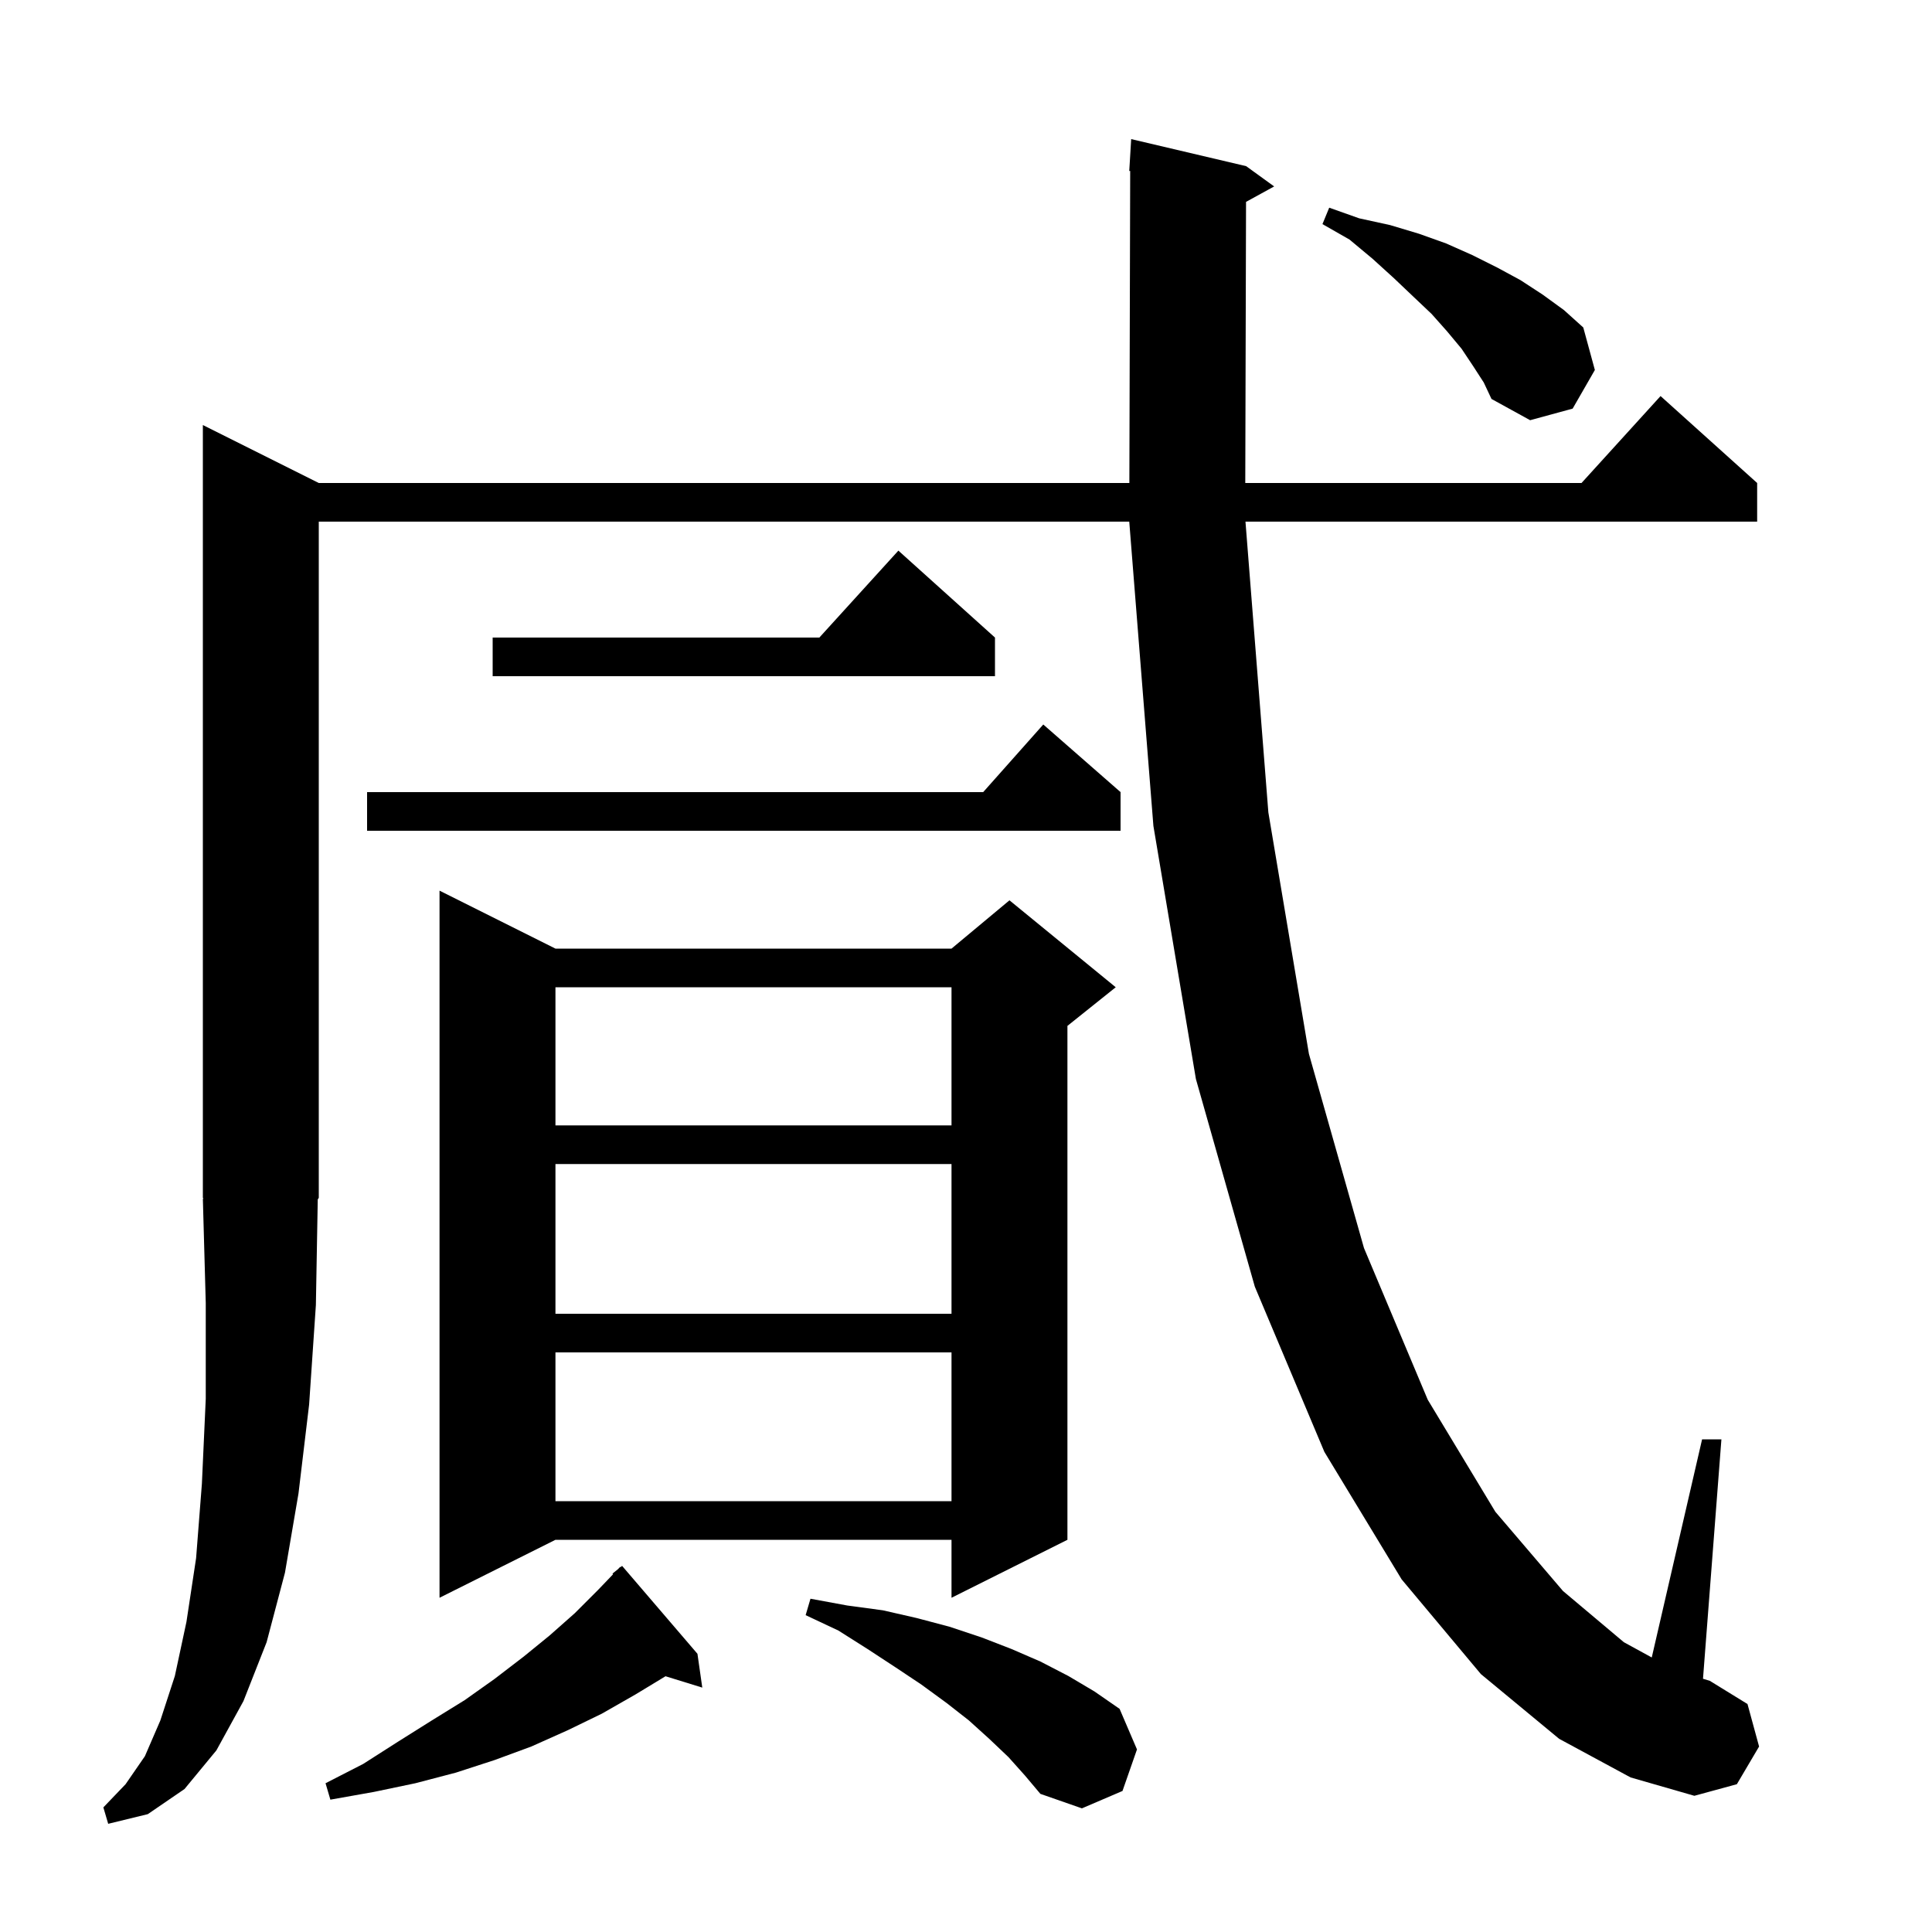 <svg xmlns="http://www.w3.org/2000/svg" xmlns:xlink="http://www.w3.org/1999/xlink" version="1.1" baseProfile="full" viewBox="0 0 200 200" width="200" height="200"><g fill="currentColor"><path d="M 104.4 181.9 L 102.4 180.0 L 100.3 178.1 L 98.0 176.3 L 95.4 174.4 L 92.7 172.6 L 89.8 170.7 L 86.8 168.8 L 83.4 167.2 L 83.9 165.5 L 87.7 166.2 L 91.4 166.7 L 94.9 167.5 L 98.3 168.4 L 101.6 169.5 L 104.7 170.7 L 107.7 172.0 L 110.6 173.5 L 113.3 175.1 L 115.9 176.9 L 117.7 181.1 L 116.2 185.4 L 112.0 187.2 L 107.7 185.7 L 106.1 183.8 Z M 72.2 171.2 L 72.7 174.7 L 68.895 173.524 L 65.8 175.4 L 62.3 177.4 L 58.8 179.1 L 55.0 180.8 L 51.2 182.2 L 47.2 183.5 L 43.0 184.6 L 38.7 185.5 L 34.2 186.3 L 33.7 184.6 L 37.6 182.6 L 41.2 180.3 L 44.7 178.1 L 48.1 176.0 L 51.2 173.8 L 54.2 171.5 L 56.9 169.3 L 59.5 167.0 L 61.9 164.6 L 63.468 162.964 L 63.4 162.9 L 63.954 162.457 L 64.2 162.2 L 64.231 162.235 L 64.4 162.1 Z M 161.4 180.0 L 153.3 173.3 L 145.1 163.5 L 137.1 150.3 L 129.9 133.2 L 123.8 111.7 L 119.4 85.5 L 116.9 54.0 L 33.0 54.0 L 33.0 124.0 L 32.894 124.16 L 32.7 135.1 L 32.0 145.4 L 30.9 154.6 L 29.5 162.8 L 27.6 170.0 L 25.2 176.1 L 22.4 181.2 L 19.1 185.2 L 15.3 187.8 L 11.2 188.8 L 10.7 187.1 L 13.0 184.7 L 15.0 181.8 L 16.6 178.1 L 18.1 173.5 L 19.3 167.9 L 20.3 161.3 L 20.9 153.6 L 21.3 144.8 L 21.3 134.9 L 21.0 124.1 L 21.066 124.098 L 21.0 124.0 L 21.0 44.0 L 33.0 50.0 L 116.911 50.0 L 116.997 17.696 L 116.9 17.7 L 117.1 14.4 L 129.0 17.2 L 131.9 19.3 L 128.99 20.898 L 128.91 50.0 L 163.718 50.0 L 171.9 41.0 L 181.9 50.0 L 181.9 54.0 L 128.931 54.0 L 131.3 84.1 L 135.5 109.1 L 141.2 129.2 L 147.8 144.9 L 154.8 156.5 L 161.8 164.7 L 168.1 170.0 L 170.989 171.581 L 176.2 149.0 L 178.2 149.0 L 176.294 173.784 L 177.0 174.0 L 180.9 176.4 L 182.1 180.8 L 179.8 184.7 L 175.4 185.9 L 168.8 184.0 Z M 57.5 98.2 L 98.5 98.2 L 104.5 93.2 L 115.5 102.2 L 110.5 106.2 L 110.5 159.4 L 98.5 165.4 L 98.5 159.4 L 57.5 159.4 L 45.5 165.4 L 45.5 92.2 Z M 57.5 140.0 L 57.5 155.4 L 98.5 155.4 L 98.5 140.0 Z M 57.5 120.5 L 57.5 136.0 L 98.5 136.0 L 98.5 120.5 Z M 57.5 102.2 L 57.5 116.5 L 98.5 116.5 L 98.5 102.2 Z M 116.0 82.0 L 116.0 86.0 L 38.0 86.0 L 38.0 82.0 L 101.778 82.0 L 108.0 75.0 Z M 103.0 66.0 L 103.0 70.0 L 51.0 70.0 L 51.0 66.0 L 84.818 66.0 L 93.0 57.0 Z M 152.5 37.9 L 151.3 36.1 L 149.8 34.3 L 148.2 32.5 L 146.3 30.7 L 144.3 28.8 L 142.1 26.8 L 139.7 24.8 L 136.9 23.2 L 137.6 21.5 L 140.7 22.6 L 143.9 23.3 L 146.9 24.2 L 149.7 25.2 L 152.4 26.4 L 155.0 27.7 L 157.4 29.0 L 159.7 30.5 L 161.9 32.1 L 163.9 33.9 L 165.1 38.3 L 162.8 42.3 L 158.4 43.5 L 154.4 41.3 L 153.6 39.6 Z "/></g></svg>